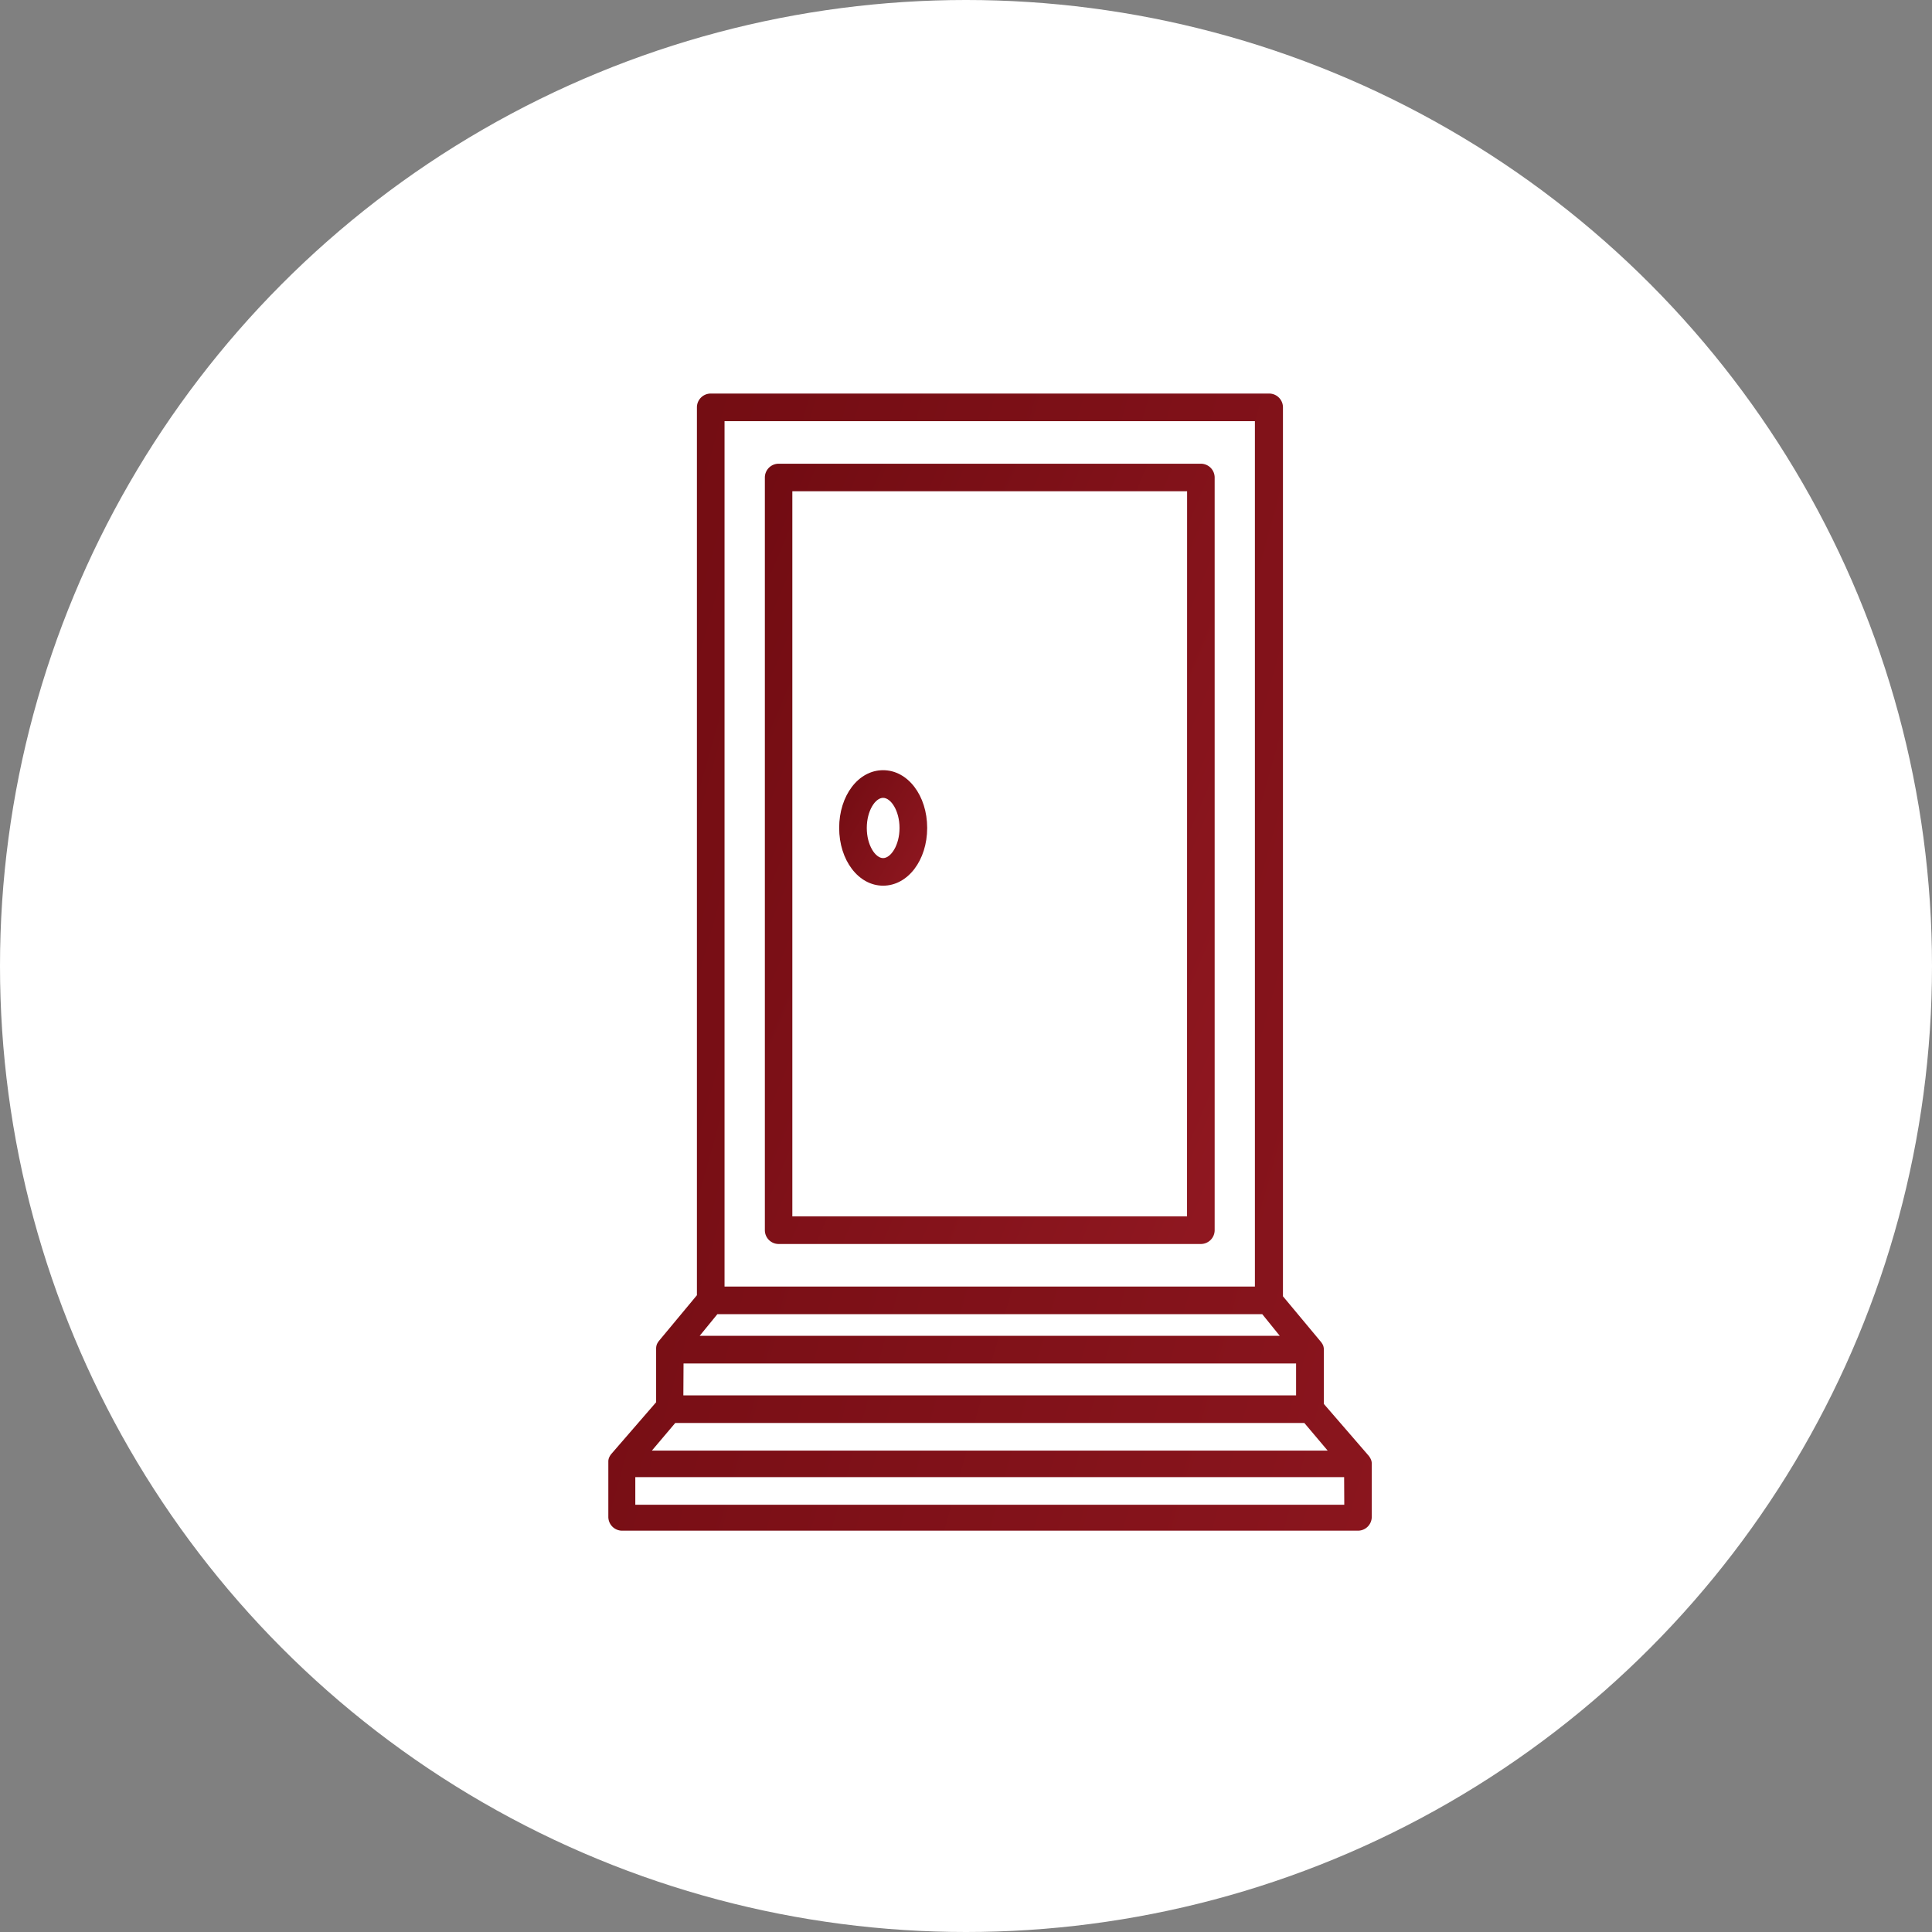 <svg xmlns="http://www.w3.org/2000/svg" xmlns:xlink="http://www.w3.org/1999/xlink" width="54" height="54" viewBox="0 0 54 54">
  <rect x="0" y="0" width="54" height="54" fill="#808080" stroke="none"/>
  <defs>
    <clipPath id="clip-path">
      <rect id="Rectangle_461" data-name="Rectangle 461" width="40" height="40" transform="translate(-13483 -3692)" fill="#fff"/>
    </clipPath>
    <linearGradient id="linear-gradient" x1="-0.168" y1="0.084" x2="1.071" y2="1" gradientUnits="objectBoundingBox">
      <stop offset="0" stop-color="#700b11"/>
      <stop offset="1" stop-color="#911821"/>
    </linearGradient>
  </defs>
  <g id="_4" data-name="4" transform="translate(13535 3703)">
    <circle id="Ellipse_111" data-name="Ellipse 111" cx="27" cy="27" r="27" transform="translate(-13535 -3703)" fill="#fff"/>
    <g id="Section_4_icon_4" data-name="Section 4 icon 4" transform="translate(-45 -4)" clip-path="url(#clip-path)">
      <g id="Group_856" data-name="Group 856" transform="translate(-13473 -3688)">
        <path id="Path_302" data-name="Path 302" d="M45.9,13.63H34.1a.386.386,0,0,0-.386.386V35.053a.386.386,0,0,0,.386.386H45.9a.386.386,0,0,0,.386-.386V14.016A.386.386,0,0,0,45.9,13.63Zm-.386,21.037H34.482V14.4H45.516Z" transform="translate(-29.336 -11.669)" fill="url(#linear-gradient)"/>
        <path id="Path_303" data-name="Path 303" d="M43.694,38.335a.436.436,0,0,0-.062-.1L42.382,36.79V35.273h0a.336.336,0,0,0-.023-.124h0a.463.463,0,0,0-.058-.093l-1.062-1.274V8.936a.386.386,0,0,0-.386-.386H25.245a.386.386,0,0,0-.386.386V33.752L23.8,35.026a.463.463,0,0,0-.058.093h0a.336.336,0,0,0-.023.124h0v1.5l-1.251,1.444a.436.436,0,0,0-.062.1.282.282,0,0,0-.023.116h0v1.544a.386.386,0,0,0,.386.386H43.335a.386.386,0,0,0,.386-.386V38.451h0A.282.282,0,0,0,43.694,38.335ZM25.631,9.322H40.455V33.509H25.631Zm-.2,24.959H40.66l.49.606H24.936Zm-.946,1.378H41.606v.892H24.48Zm-.232,1.664H41.837l.652.772H23.6Zm18.7,2.285H23.137v-.772H42.949Z" transform="translate(-22.38 -8.55)" fill="url(#linear-gradient)"/>
        <path id="Path_304" data-name="Path 304" d="M40.328,39.047c.691,0,1.232-.71,1.232-1.614s-.54-1.614-1.232-1.614-1.228.71-1.228,1.614S39.64,39.047,40.328,39.047Zm0-2.455c.216,0,.459.359.459.842s-.243.842-.459.842-.456-.359-.456-.842S40.111,36.592,40.328,36.592Z" transform="translate(-32.645 -25.292)" fill="url(#linear-gradient)"/>
      </g>
    </g>
  </g>
</svg>
